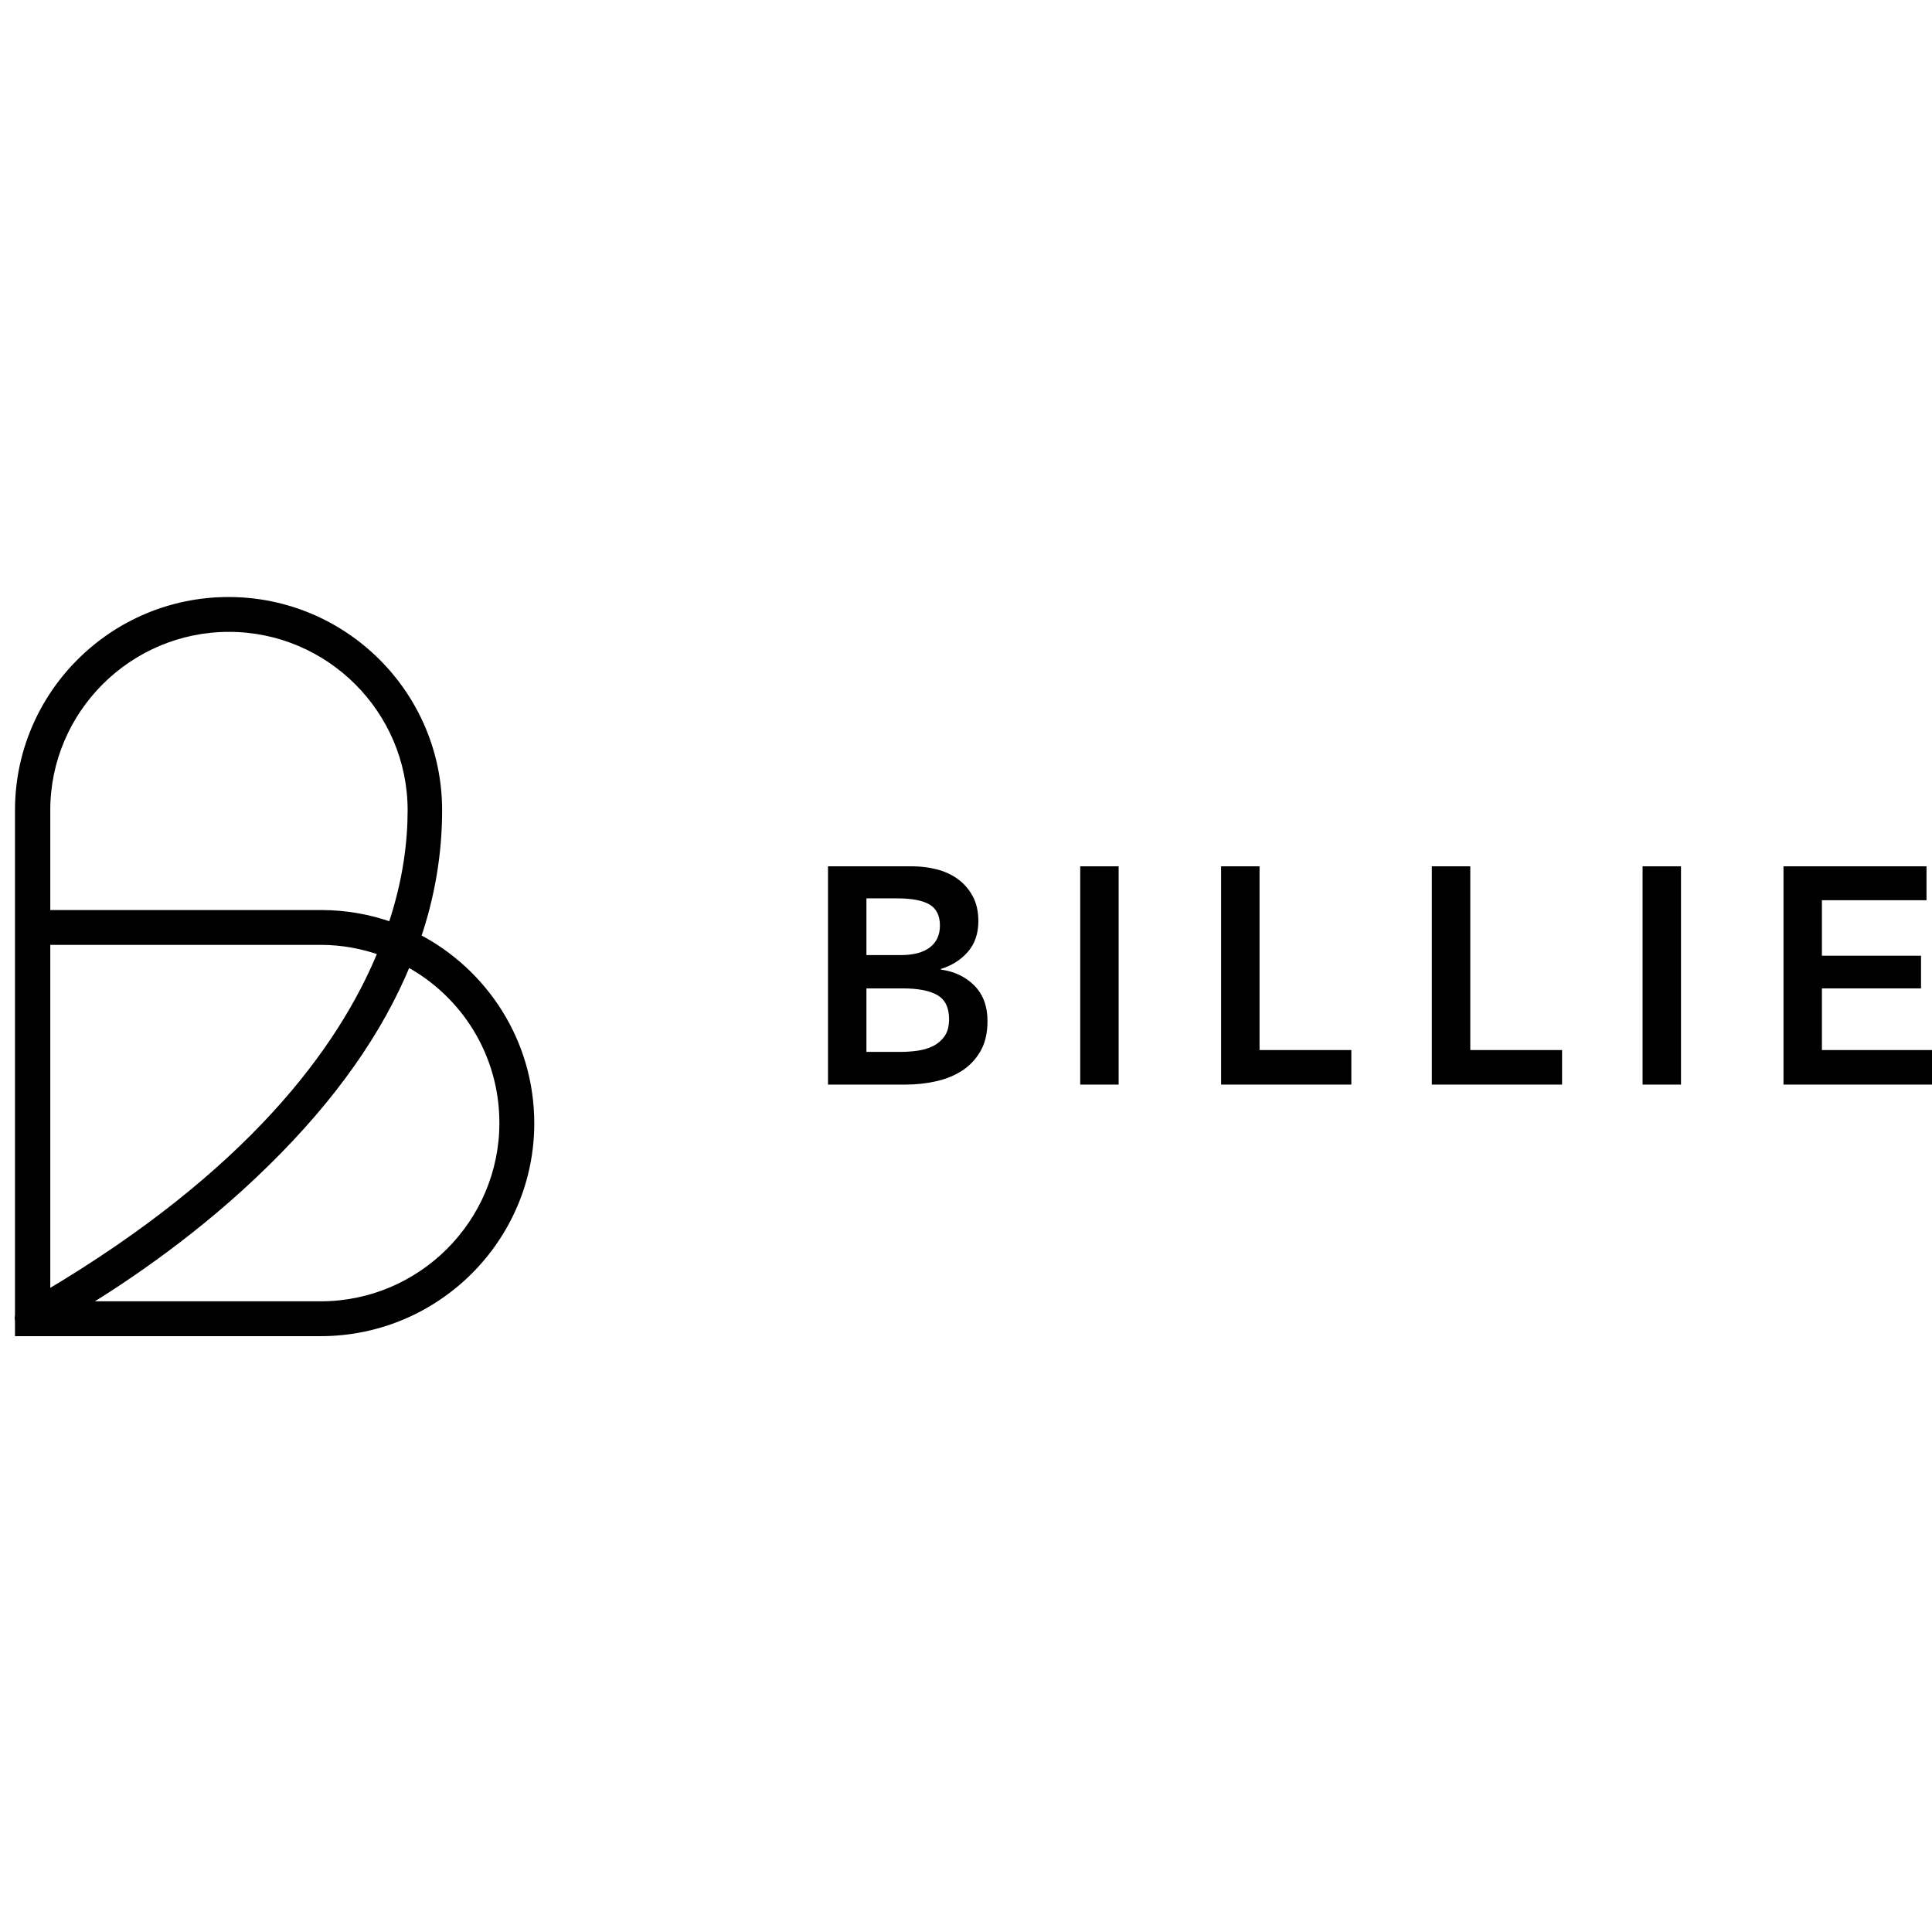 <?xml version="1.0" encoding="UTF-8"?> <svg xmlns="http://www.w3.org/2000/svg" width="600" height="600" viewBox="0 0 600 600" fill="none"> <path fill-rule="evenodd" clip-rule="evenodd" d="M14.475 283.757H99.721C107.426 283.757 114.764 285.1 121.614 287.543C126.383 273.376 127.73 261.164 127.73 251.638C127.73 220.497 102.289 195.095 71.102 195.095C39.914 195.095 14.475 220.497 14.475 251.638V283.757ZM14.475 292.305V401.972C77.217 364.725 105.958 326.5 118.557 295.602C112.685 293.526 106.326 292.305 99.721 292.305H14.475ZM25.484 405.269H99.601C130.788 405.269 156.226 379.867 156.226 348.725C156.226 327.232 144.241 308.547 126.508 299.021C117.823 320.27 103.146 341.032 82.722 361.06C61.686 381.821 39.304 396.842 25.484 405.269ZM99.599 413.818H5.791V410.155C5.669 409.544 5.669 409.055 5.791 408.567V251.638C5.791 215.733 35.022 186.545 70.979 186.545C106.937 186.545 136.166 215.733 136.166 251.638C136.166 264.949 133.965 278.139 129.563 291.084C150.476 301.953 164.786 323.69 164.786 348.848C164.786 384.63 135.555 413.818 99.599 413.818Z" fill="black"></path> <path d="M14.475 283.757H13.339V284.893H14.475V283.757ZM121.614 287.543L121.233 288.613L122.322 289.001L122.691 287.905L121.614 287.543ZM14.475 292.305V291.169H13.339V292.305H14.475ZM14.475 401.972H13.339V403.968L15.055 402.95L14.475 401.972ZM118.557 295.602L119.608 296.031L120.058 294.928L118.935 294.531L118.557 295.602ZM25.484 405.269L24.892 404.299L21.437 406.405H25.484V405.269ZM126.508 299.021L127.045 298.02L125.933 297.423L125.455 298.591L126.508 299.021ZM82.722 361.06L81.926 360.249L81.923 360.251L82.722 361.06ZM5.791 413.818H4.655V414.955H5.791V413.818ZM5.791 410.155H6.927V410.042L6.905 409.931L5.791 410.155ZM5.791 408.567L6.893 408.843L6.927 408.707V408.567H5.791ZM129.563 291.084L128.488 290.718L128.173 291.642L129.039 292.092L129.563 291.084ZM14.475 284.893H99.721V282.62H14.475V284.893ZM99.721 284.893C107.292 284.893 114.501 286.213 121.233 288.613L121.996 286.472C115.027 283.987 107.559 282.62 99.721 282.62V284.893ZM122.691 287.905C127.503 273.61 128.866 261.274 128.866 251.638H126.593C126.593 261.054 125.262 273.143 120.537 287.18L122.691 287.905ZM128.866 251.638C128.866 219.867 102.915 193.958 71.102 193.958V196.231C101.663 196.231 126.593 221.126 126.593 251.638H128.866ZM71.102 193.958C39.288 193.958 13.339 219.867 13.339 251.638H15.611C15.611 221.126 40.54 196.231 71.102 196.231V193.958ZM13.339 251.638V283.757H15.611V251.638H13.339ZM13.339 292.305V401.972H15.611V292.305H13.339ZM15.055 402.95C77.964 365.602 106.898 327.203 119.608 296.031L117.504 295.173C105.018 325.796 76.47 363.846 13.895 400.995L15.055 402.95ZM118.935 294.531C112.953 292.416 106.467 291.169 99.72 291.169V293.441C106.186 293.441 112.416 294.637 118.178 296.674L118.935 294.531ZM99.72 291.169H14.475V293.441H99.72V291.169ZM25.484 406.405H99.601V404.133H25.484V406.405ZM99.601 406.405C131.414 406.405 157.362 380.496 157.362 348.725H155.089C155.089 379.238 130.162 404.133 99.601 404.133V406.405ZM157.362 348.725C157.362 326.798 145.134 307.736 127.045 298.02L125.97 300.022C143.348 309.357 155.089 327.665 155.089 348.725H157.362ZM125.455 298.591C116.842 319.666 102.267 340.302 81.926 360.249L83.517 361.871C104.025 341.761 118.803 320.875 127.559 299.451L125.455 298.591ZM81.923 360.251C60.972 380.928 38.671 395.897 24.892 404.299L26.075 406.239C39.937 397.788 62.398 382.714 83.52 361.869L81.923 360.251ZM99.599 412.682H5.791V414.955H99.599V412.682ZM6.927 413.818V410.155H4.655V413.818H6.927ZM6.905 409.931C6.808 409.448 6.821 409.134 6.893 408.843L4.689 408.291C4.517 408.977 4.529 409.64 4.677 410.378L6.905 409.931ZM6.927 408.567V251.638H4.655V408.567H6.927ZM6.927 251.638C6.927 216.362 35.648 187.682 70.979 187.682V185.409C34.395 185.409 4.655 215.104 4.655 251.638H6.927ZM70.979 187.682C106.311 187.682 135.03 216.362 135.03 251.638H137.303C137.303 215.104 107.563 185.409 70.979 185.409V187.682ZM135.03 251.638C135.03 264.822 132.85 277.888 128.488 290.718L130.639 291.45C135.08 278.389 137.303 265.076 137.303 251.638H135.03ZM129.039 292.092C149.594 302.775 163.649 324.135 163.649 348.848H165.922C165.922 323.246 151.358 301.13 130.087 290.075L129.039 292.092ZM163.649 348.848C163.649 384 134.93 412.682 99.599 412.682V414.955C136.179 414.955 165.922 385.261 165.922 348.848H163.649Z" fill="black"></path> <path fill-rule="evenodd" clip-rule="evenodd" d="M269.079 326.676H279.781C281.297 326.676 282.937 326.566 284.706 326.34C286.472 326.118 288.1 325.658 289.585 324.955C291.066 324.252 292.298 323.231 293.278 321.891C294.256 320.551 294.744 318.762 294.744 316.53C294.744 312.955 293.545 310.465 291.147 309.06C288.747 307.658 285.117 306.953 280.255 306.953H269.079V326.676ZM269.079 296.615H279.688C283.664 296.615 286.695 295.819 288.779 294.22C290.863 292.625 291.903 290.36 291.903 287.424C291.903 284.359 290.83 282.191 288.686 280.912C286.538 279.638 283.191 278.997 278.645 278.997H269.079V296.615ZM257.143 269.04H283.285C285.808 269.04 288.304 269.344 290.769 269.949C293.229 270.558 295.422 271.546 297.348 272.917C299.273 274.292 300.837 276.062 302.038 278.232C303.235 280.403 303.837 283.017 303.837 286.083C303.837 289.911 302.763 293.07 300.617 295.56C298.469 298.051 295.66 299.837 292.189 300.923V301.115C296.418 301.689 299.89 303.349 302.608 306.091C305.318 308.837 306.678 312.506 306.678 317.104C306.678 320.805 305.951 323.918 304.498 326.438C303.048 328.96 301.137 330.986 298.771 332.518C296.402 334.05 293.687 335.15 290.626 335.82C287.561 336.493 284.453 336.827 281.296 336.827H257.143V269.04Z" fill="black"></path> <path fill-rule="evenodd" clip-rule="evenodd" d="M335.472 336.829H347.407V269.043H335.472V336.829Z" fill="black"></path> <path fill-rule="evenodd" clip-rule="evenodd" d="M379.226 269.04H391.161V326.104H419.669V336.827H379.226V269.04Z" fill="black"></path> <path fill-rule="evenodd" clip-rule="evenodd" d="M444.673 269.04H456.609V326.104H485.113V336.827H444.673V269.04Z" fill="black"></path> <path fill-rule="evenodd" clip-rule="evenodd" d="M510.118 336.829H522.05V269.043H510.118V336.829Z" fill="black"></path> <path fill-rule="evenodd" clip-rule="evenodd" d="M553.877 269.04H598.295V279.572H565.809V296.806H596.591V306.953H565.809V326.104H600V336.827H553.877V269.04Z" fill="black"></path> </svg> 